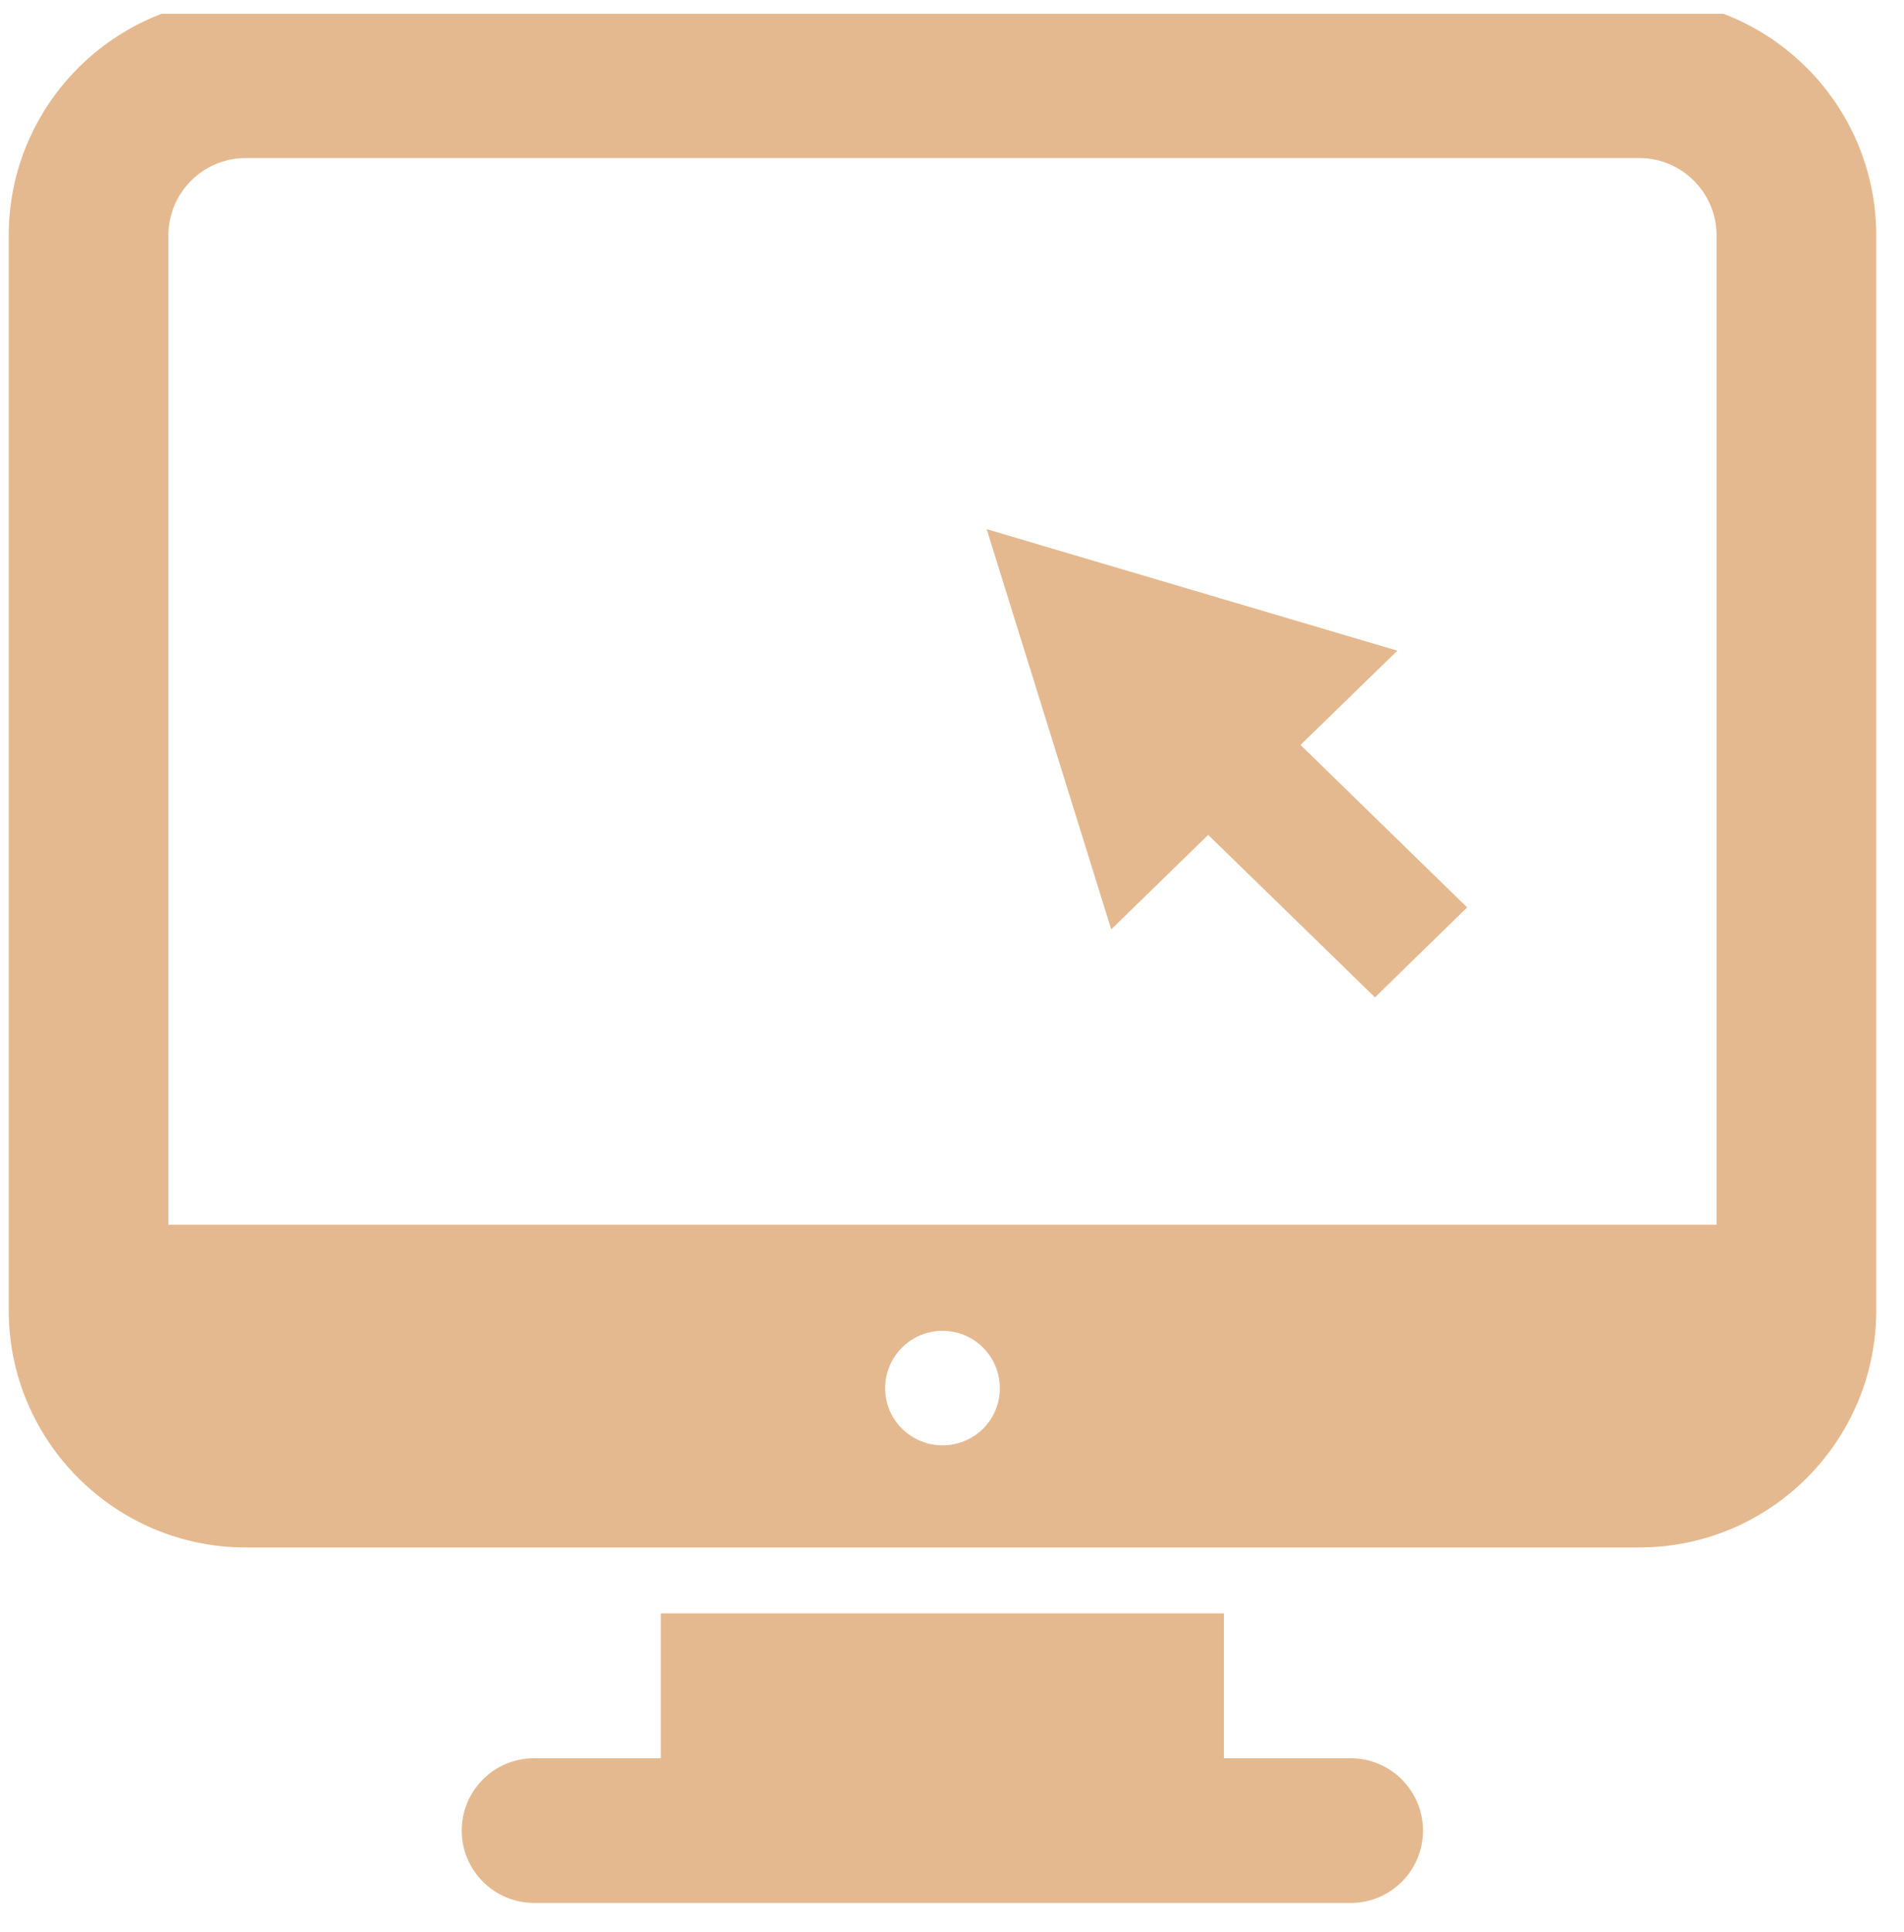 <svg width="70" height="71" viewBox="0 0 70 71" fill="none" xmlns="http://www.w3.org/2000/svg">
<g clip-path="url(#clip0_1402_127638)">
<path d="M60.269 -0.06H9.031C4.231 -0.06 0.321 3.85 0.321 8.65V48.165C0.321 52.965 4.231 56.875 9.031 56.875H60.269C65.069 56.875 68.979 52.973 68.979 48.165V8.65C68.979 3.85 65.077 -0.06 60.269 -0.06ZM34.65 53.121C33.489 53.121 32.543 52.182 32.543 51.022C32.543 49.861 33.481 48.914 34.65 48.914C35.819 48.914 36.758 49.853 36.758 51.022C36.758 52.191 35.819 53.121 34.65 53.121ZM63.109 45.012H6.191V8.65C6.191 7.085 7.467 5.809 9.031 5.809H60.269C61.834 5.809 63.109 7.085 63.109 8.65V45.012Z" fill="#E5B98F"/>
<path d="M49.658 64.622H44.998V59.296H24.294V64.622H19.634C18.161 64.622 16.975 65.816 16.975 67.281C16.975 68.746 18.169 69.94 19.634 69.94H49.658C51.131 69.94 52.317 68.746 52.317 67.281C52.317 65.816 51.123 64.622 49.658 64.622Z" fill="#E5B98F"/>
<path d="M47.814 27.38L51.373 23.915L36.275 19.449L40.854 34.158L44.419 30.686L50.551 36.657L53.939 33.351L47.814 27.38Z" fill="#E5B98F"/>
</g>
<defs>
<clipPath id="clip0_1402_127638">
<rect width="70" height="70" fill="white" transform="translate(0 0.506)"/>
</clipPath>
</defs>
</svg>
